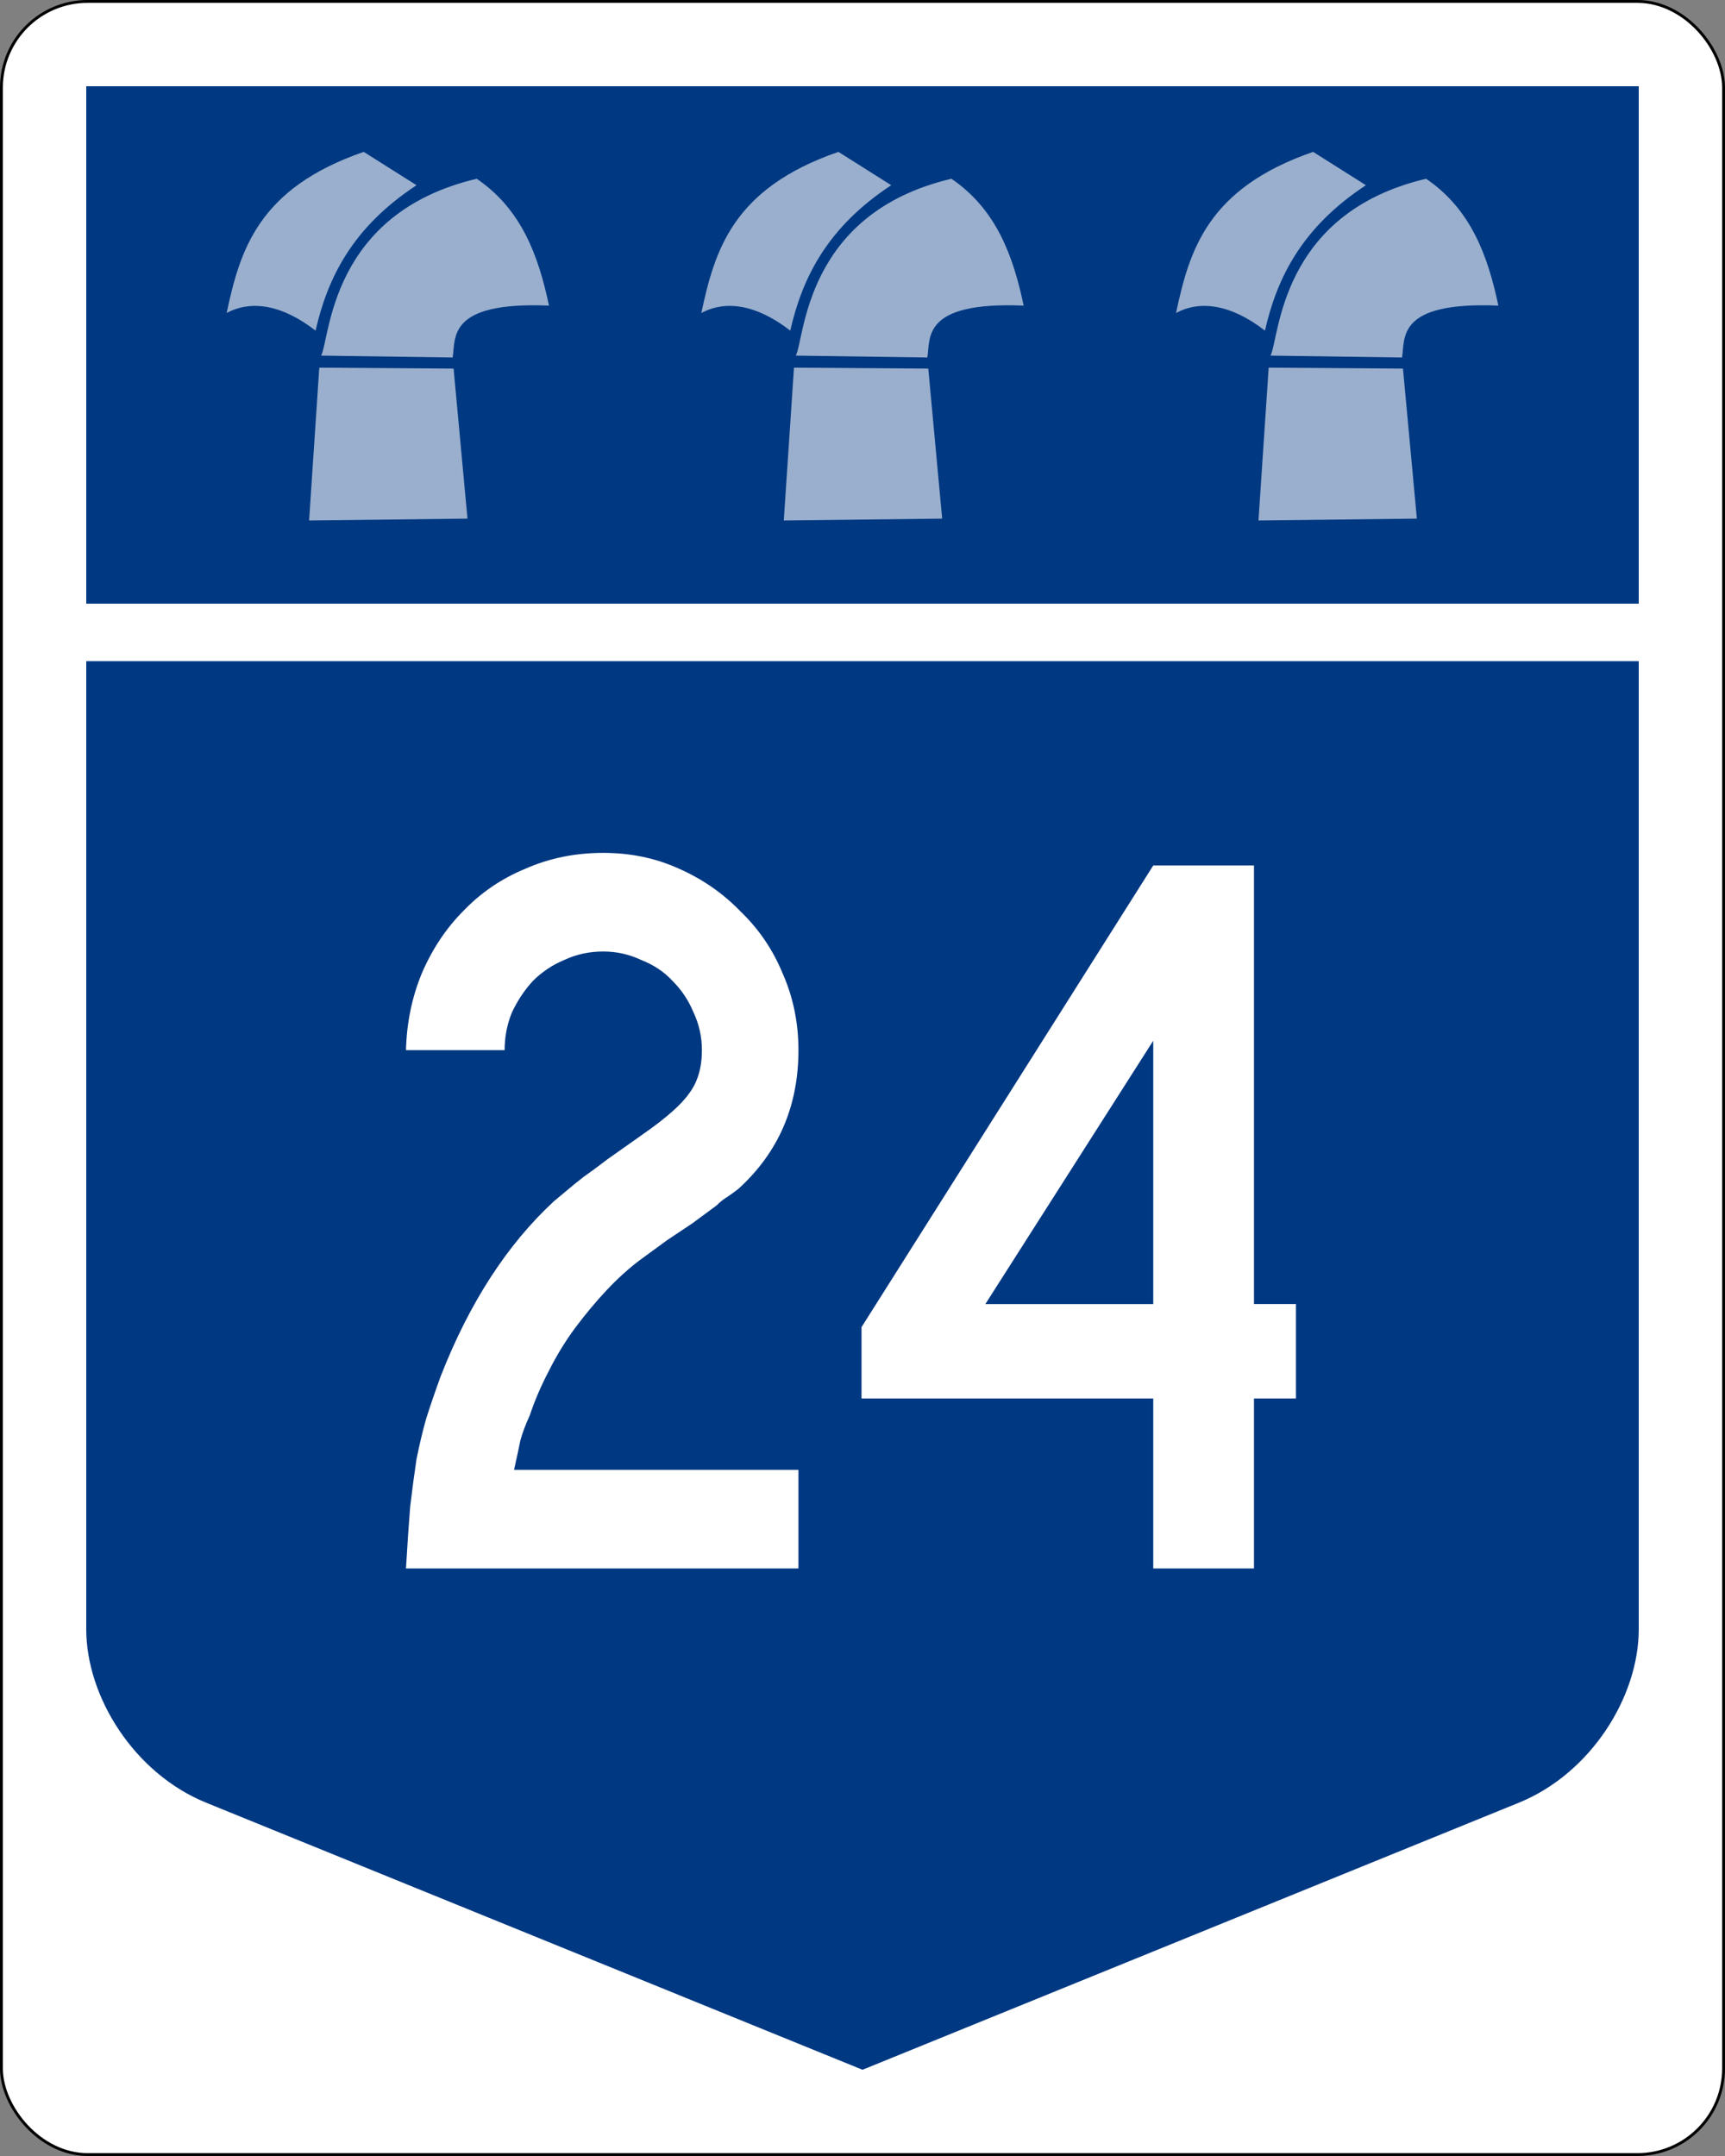 <?xml version="1.0" encoding="UTF-8" standalone="no"?>
<!-- Created with Inkscape (http://www.inkscape.org/) -->

<svg
   xmlns:dc="http://purl.org/dc/elements/1.1/"
   xmlns:cc="http://creativecommons.org/ns#"
   xmlns:rdf="http://www.w3.org/1999/02/22-rdf-syntax-ns#"
   xmlns:svg="http://www.w3.org/2000/svg"
   xmlns="http://www.w3.org/2000/svg"
   xmlns:inkscape="http://www.inkscape.org/namespaces/inkscape"
   version="1.1"
   width="600"
   height="750"
   id="svg2">
  <rect width="100%" height="100%" fill="#808080" stroke="none"/>
  <defs
     id="defs25" />
  <rect
     width="599"
     height="749"
     rx="29.95"
     ry="29.96"
     x="0.5"
     y="0.5"
     id="rect7555-7"
     style="fill:#ffffff;stroke:#000000;stroke-width:1" />
  <path
     d="M 300,720 71.69,627.09 C 46.749,616.95 30,590.35 30,566.75 V 230 h 540 v 336.75 c 0,23.599 -16.749,50.196 -41.688,60.344 l -228.31,92.91 z"
     inkscape:connector-curvature="0"
     id="path5807-2"
     style="fill:#003882" />
  <g
     id="routenum"
     style="font-size:365px;font-style:normal;font-variant:normal;font-weight:normal;font-stretch:normal;line-height:125%;letter-spacing:0px;word-spacing:0px;fill:#ffffff;font-family:Roadgeek 2005 Series C">
    <path
       d="m 141.21,545.62 c 0.487,-8.273 0.973,-15.452 1.46,-21.535 0.73,-6.083 1.46,-11.558 2.19,-16.425 0.973,-4.867 2.068,-9.49 3.285,-13.87 1.46,-4.623 3.163,-9.612 5.11,-14.965 9.977,-25.55 23.117,-45.868 39.42,-60.955 1.46,-1.216 2.92,-2.433 4.38,-3.65 1.703,-1.46 3.65,-3.042 5.84,-4.745 2.433,-1.703 5.232,-3.772 8.395,-6.205 3.407,-2.433 7.543,-5.353 12.41,-8.76 8.03,-5.596 13.383,-10.342 16.06,-14.235 2.92,-3.893 4.38,-8.882 4.38,-14.965 -1.2e-4,-4.623 -0.973,-9.003 -2.92,-13.14 -1.703,-4.136 -4.137,-7.787 -7.3,-10.95 -2.92,-3.163 -6.57,-5.596 -10.95,-7.3 -4.137,-1.946 -8.517,-2.92 -13.14,-2.92 -4.867,2.1e-4 -9.368,0.974 -13.505,2.92 -4.137,1.704 -7.787,4.137 -10.95,7.3 -2.92,3.163 -5.353,6.814 -7.3,10.95 -1.703,4.137 -2.555,8.517 -2.555,13.14 h -34.31 c 0.243,-9.49 2.068,-18.371 5.475,-26.645 3.65,-8.517 8.517,-15.816 14.6,-21.9 6.083,-6.326 13.262,-11.193 21.535,-14.6 8.273,-3.65 17.277,-5.475 27.01,-5.475 9.49,2.4e-4 18.25,1.825 26.28,5.475 8.273,3.65 15.452,8.639 21.535,14.965 6.327,6.084 11.193,13.262 14.6,21.535 3.65,8.274 5.475,17.155 5.475,26.645 -1.5e-4,19.467 -6.935,35.527 -20.805,48.18 -1.217,0.973 -2.555,1.947 -4.015,2.92 -1.217,0.73 -2.433,1.704 -3.65,2.92 l -8.395,6.205 -8.76,5.84 -9.49,6.935 c -3.893,2.92 -7.787,6.448 -11.68,10.585 -3.65,3.893 -7.3,8.273 -10.95,13.14 -3.407,4.623 -6.448,9.612 -9.125,14.965 -2.677,5.11 -4.867,10.22 -6.57,15.33 -1.46,3.163 -2.555,6.083 -3.285,8.76 -0.487,2.433 -1.217,5.84 -2.19,10.22 h 98.915 v 34.31 H 141.21"
       inkscape:connector-curvature="0"
       id="path3000"
       style="text-align:center" />
    <path
       d="m 436.17,486.49 v 59.13 H 401.13 V 486.49 H 299.66 v -24.82 l 101.47,-160.6 h 35.04 v 152.57 h 14.6 v 32.85 h -14.6 m -35.04,-124.46 -58.4,91.615 h 58.4 V 362.03"
       inkscape:connector-curvature="0"
       id="path3002"
       style="text-align:center" />
  </g>
  <path
     d="M 30,30 H 570 V 210 H 30 V 30 z"
     inkscape:connector-curvature="0"
     id="rect3294"
     style="fill:#003882" />
  <g
     transform="translate(-1.385,0)"
     id="g3948"
     style="fill:#ffffff">
    <g
       id="g3903">
      <path
         d="m 112.44,127.9 46.714,0.322 4.832,52.191 -55.09,0.644 z"
         inkscape:connector-curvature="0"
         id="path3121"
         style="opacity:0.6" />
      <path
         d="m 111.15,115.01 c 4.206,-18.451 12.882,-35.959 35.116,-50.58 L 127.896,52.835 C 91.205,65.5 84.891,86.959 80.216,108.892 c 8.397,-4.535 19.108,-3.037 30.928,6.121 z"
         inkscape:connector-curvature="0"
         id="path3123"
         style="opacity:0.6" />
      <path
         d="m 113.08,123.71 45.747,0.644 c 1.124,-6.693 -2.116,-19.499 33.505,-18.041 -3.67,-17.403 -9.56,-33.534 -25.14,-44.132 -51.18,12.079 -50.94,55.582 -54.12,61.532 z"
         inkscape:connector-curvature="0"
         id="path3125"
         style="opacity:0.6" />
    </g>
    <g
       transform="translate(165.11,0)"
       id="g3903-1">
      <path
         d="m 112.44,127.9 46.714,0.322 4.832,52.191 -55.09,0.644 z"
         inkscape:connector-curvature="0"
         id="path3121-5"
         style="opacity:0.6" />
      <path
         d="m 111.15,115.01 c 4.206,-18.451 12.882,-35.959 35.116,-50.58 L 127.896,52.835 C 91.205,65.5 84.891,86.959 80.216,108.892 c 8.397,-4.535 19.108,-3.037 30.928,6.121 z"
         inkscape:connector-curvature="0"
         id="path3123-1"
         style="opacity:0.6" />
      <path
         d="m 113.08,123.71 45.747,0.644 c 1.124,-6.693 -2.116,-19.499 33.505,-18.041 -3.67,-17.403 -9.56,-33.534 -25.14,-44.132 -51.18,12.079 -50.94,55.582 -54.12,61.532 z"
         inkscape:connector-curvature="0"
         id="path3125-0"
         style="opacity:0.6" />
    </g>
    <g
       transform="translate(330.22,0)"
       id="g3903-9">
      <path
         d="m 112.44,127.9 46.714,0.322 4.832,52.191 -55.09,0.644 z"
         inkscape:connector-curvature="0"
         id="path3121-7"
         style="opacity:0.6" />
      <path
         d="m 111.15,115.01 c 4.206,-18.451 12.882,-35.959 35.116,-50.58 L 127.896,52.835 C 91.205,65.5 84.891,86.959 80.216,108.892 c 8.397,-4.535 19.108,-3.037 30.928,6.121 z"
         inkscape:connector-curvature="0"
         id="path3123-3"
         style="opacity:0.6" />
      <path
         d="m 113.08,123.71 45.747,0.644 c 1.124,-6.693 -2.116,-19.499 33.505,-18.041 -3.67,-17.403 -9.56,-33.534 -25.14,-44.132 -51.18,12.079 -50.94,55.582 -54.12,61.532 z"
         inkscape:connector-curvature="0"
         id="path3125-08"
         style="opacity:0.6" />
    </g>
  </g>
</svg>
